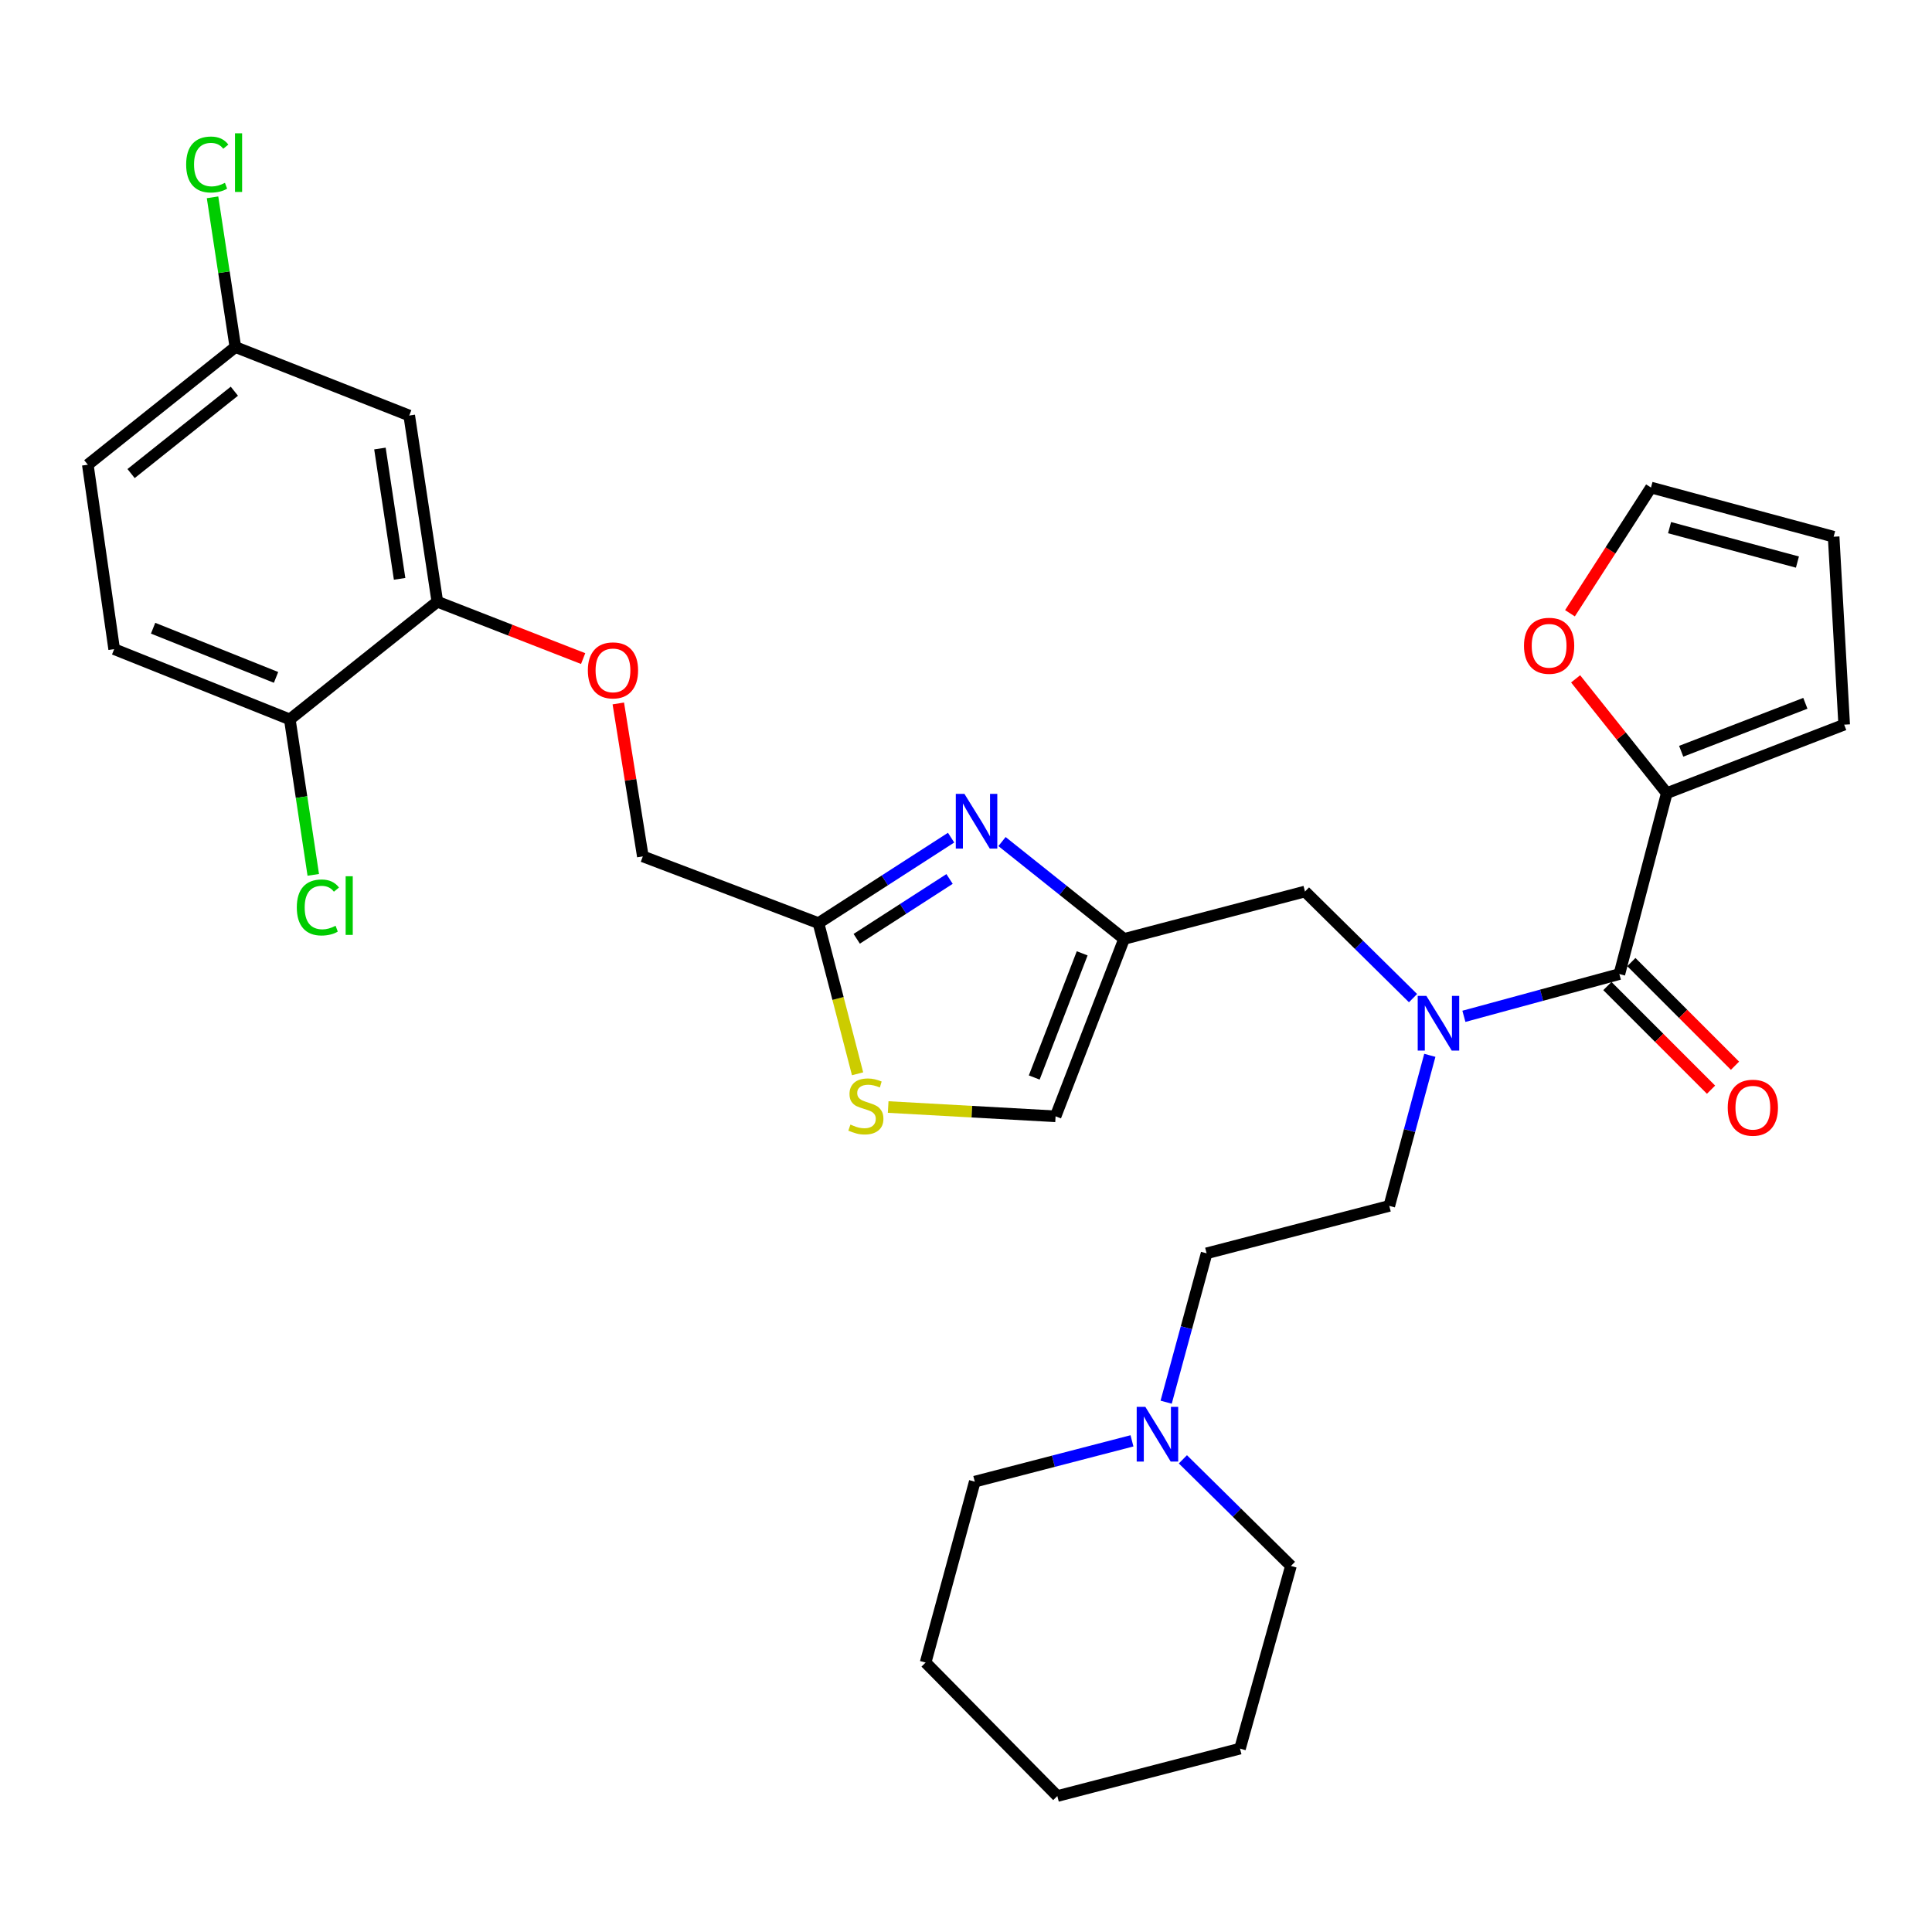 <?xml version='1.0' encoding='iso-8859-1'?>
<svg version='1.1' baseProfile='full'
              xmlns='http://www.w3.org/2000/svg'
                      xmlns:rdkit='http://www.rdkit.org/xml'
                      xmlns:xlink='http://www.w3.org/1999/xlink'
                  xml:space='preserve'
width='1000px' height='1000px' viewBox='0 0 1000 1000'>
<!-- END OF HEADER -->
<rect style='opacity:1.0;fill:#FFFFFF;stroke:none' width='1000' height='1000' x='0' y='0'> </rect>
<path class='bond-0' d='M 862.724,410.537 L 839.131,380.956' style='fill:none;fill-rule:evenodd;stroke:#000000;stroke-width:6px;stroke-linecap:butt;stroke-linejoin:miter;stroke-opacity:1' />
<path class='bond-0' d='M 839.131,380.956 L 815.538,351.375' style='fill:none;fill-rule:evenodd;stroke:#FF0000;stroke-width:6px;stroke-linecap:butt;stroke-linejoin:miter;stroke-opacity:1' />
<path class='bond-1' d='M 862.724,410.537 L 954.545,375.079' style='fill:none;fill-rule:evenodd;stroke:#000000;stroke-width:6px;stroke-linecap:butt;stroke-linejoin:miter;stroke-opacity:1' />
<path class='bond-1' d='M 870.178,388.852 L 934.452,364.032' style='fill:none;fill-rule:evenodd;stroke:#000000;stroke-width:6px;stroke-linecap:butt;stroke-linejoin:miter;stroke-opacity:1' />
<path class='bond-2' d='M 862.724,410.537 L 838.183,504.171' style='fill:none;fill-rule:evenodd;stroke:#000000;stroke-width:6px;stroke-linecap:butt;stroke-linejoin:miter;stroke-opacity:1' />
<path class='bond-3' d='M 731.381,516.635 L 703.419,489.039' style='fill:none;fill-rule:evenodd;stroke:#0000FF;stroke-width:6px;stroke-linecap:butt;stroke-linejoin:miter;stroke-opacity:1' />
<path class='bond-3' d='M 703.419,489.039 L 675.456,461.443' style='fill:none;fill-rule:evenodd;stroke:#000000;stroke-width:6px;stroke-linecap:butt;stroke-linejoin:miter;stroke-opacity:1' />
<path class='bond-4' d='M 757.714,526.049 L 797.948,515.11' style='fill:none;fill-rule:evenodd;stroke:#0000FF;stroke-width:6px;stroke-linecap:butt;stroke-linejoin:miter;stroke-opacity:1' />
<path class='bond-4' d='M 797.948,515.11 L 838.183,504.171' style='fill:none;fill-rule:evenodd;stroke:#000000;stroke-width:6px;stroke-linecap:butt;stroke-linejoin:miter;stroke-opacity:1' />
<path class='bond-5' d='M 740.076,546.236 L 729.583,585.203' style='fill:none;fill-rule:evenodd;stroke:#0000FF;stroke-width:6px;stroke-linecap:butt;stroke-linejoin:miter;stroke-opacity:1' />
<path class='bond-5' d='M 729.583,585.203 L 719.091,624.169' style='fill:none;fill-rule:evenodd;stroke:#000000;stroke-width:6px;stroke-linecap:butt;stroke-linejoin:miter;stroke-opacity:1' />
<path class='bond-6' d='M 831.98,510.374 L 858.805,537.199' style='fill:none;fill-rule:evenodd;stroke:#000000;stroke-width:6px;stroke-linecap:butt;stroke-linejoin:miter;stroke-opacity:1' />
<path class='bond-6' d='M 858.805,537.199 L 885.63,564.023' style='fill:none;fill-rule:evenodd;stroke:#FF0000;stroke-width:6px;stroke-linecap:butt;stroke-linejoin:miter;stroke-opacity:1' />
<path class='bond-6' d='M 844.385,497.968 L 871.21,524.793' style='fill:none;fill-rule:evenodd;stroke:#000000;stroke-width:6px;stroke-linecap:butt;stroke-linejoin:miter;stroke-opacity:1' />
<path class='bond-6' d='M 871.21,524.793 L 898.035,551.618' style='fill:none;fill-rule:evenodd;stroke:#FF0000;stroke-width:6px;stroke-linecap:butt;stroke-linejoin:miter;stroke-opacity:1' />
<path class='bond-7' d='M 812.615,317.42 L 833.581,284.886' style='fill:none;fill-rule:evenodd;stroke:#FF0000;stroke-width:6px;stroke-linecap:butt;stroke-linejoin:miter;stroke-opacity:1' />
<path class='bond-7' d='M 833.581,284.886 L 854.547,252.352' style='fill:none;fill-rule:evenodd;stroke:#000000;stroke-width:6px;stroke-linecap:butt;stroke-linejoin:miter;stroke-opacity:1' />
<path class='bond-8' d='M 954.545,375.079 L 949.087,277.81' style='fill:none;fill-rule:evenodd;stroke:#000000;stroke-width:6px;stroke-linecap:butt;stroke-linejoin:miter;stroke-opacity:1' />
<path class='bond-9' d='M 320.033,364.102 L 326.382,403.684' style='fill:none;fill-rule:evenodd;stroke:#FF0000;stroke-width:6px;stroke-linecap:butt;stroke-linejoin:miter;stroke-opacity:1' />
<path class='bond-9' d='M 326.382,403.684 L 332.731,443.265' style='fill:none;fill-rule:evenodd;stroke:#000000;stroke-width:6px;stroke-linecap:butt;stroke-linejoin:miter;stroke-opacity:1' />
<path class='bond-10' d='M 301.834,340.88 L 264.101,326.162' style='fill:none;fill-rule:evenodd;stroke:#FF0000;stroke-width:6px;stroke-linecap:butt;stroke-linejoin:miter;stroke-opacity:1' />
<path class='bond-10' d='M 264.101,326.162 L 226.368,311.445' style='fill:none;fill-rule:evenodd;stroke:#000000;stroke-width:6px;stroke-linecap:butt;stroke-linejoin:miter;stroke-opacity:1' />
<path class='bond-11' d='M 332.731,443.265 L 423.637,477.807' style='fill:none;fill-rule:evenodd;stroke:#000000;stroke-width:6px;stroke-linecap:butt;stroke-linejoin:miter;stroke-opacity:1' />
<path class='bond-12' d='M 459.717,572.997 L 503.04,575.401' style='fill:none;fill-rule:evenodd;stroke:#CCCC00;stroke-width:6px;stroke-linecap:butt;stroke-linejoin:miter;stroke-opacity:1' />
<path class='bond-12' d='M 503.04,575.401 L 546.364,577.805' style='fill:none;fill-rule:evenodd;stroke:#000000;stroke-width:6px;stroke-linecap:butt;stroke-linejoin:miter;stroke-opacity:1' />
<path class='bond-13' d='M 443.879,555.795 L 433.758,516.801' style='fill:none;fill-rule:evenodd;stroke:#CCCC00;stroke-width:6px;stroke-linecap:butt;stroke-linejoin:miter;stroke-opacity:1' />
<path class='bond-13' d='M 433.758,516.801 L 423.637,477.807' style='fill:none;fill-rule:evenodd;stroke:#000000;stroke-width:6px;stroke-linecap:butt;stroke-linejoin:miter;stroke-opacity:1' />
<path class='bond-14' d='M 546.364,577.805 L 581.821,485.994' style='fill:none;fill-rule:evenodd;stroke:#000000;stroke-width:6px;stroke-linecap:butt;stroke-linejoin:miter;stroke-opacity:1' />
<path class='bond-14' d='M 535.317,557.713 L 560.137,493.445' style='fill:none;fill-rule:evenodd;stroke:#000000;stroke-width:6px;stroke-linecap:butt;stroke-linejoin:miter;stroke-opacity:1' />
<path class='bond-15' d='M 226.368,311.445 L 211.817,215.081' style='fill:none;fill-rule:evenodd;stroke:#000000;stroke-width:6px;stroke-linecap:butt;stroke-linejoin:miter;stroke-opacity:1' />
<path class='bond-15' d='M 206.839,299.61 L 196.653,232.155' style='fill:none;fill-rule:evenodd;stroke:#000000;stroke-width:6px;stroke-linecap:butt;stroke-linejoin:miter;stroke-opacity:1' />
<path class='bond-16' d='M 226.368,311.445 L 150.005,372.36' style='fill:none;fill-rule:evenodd;stroke:#000000;stroke-width:6px;stroke-linecap:butt;stroke-linejoin:miter;stroke-opacity:1' />
<path class='bond-17' d='M 211.817,215.081 L 121.818,179.634' style='fill:none;fill-rule:evenodd;stroke:#000000;stroke-width:6px;stroke-linecap:butt;stroke-linejoin:miter;stroke-opacity:1' />
<path class='bond-18' d='M 150.005,372.36 L 59.09,335.996' style='fill:none;fill-rule:evenodd;stroke:#000000;stroke-width:6px;stroke-linecap:butt;stroke-linejoin:miter;stroke-opacity:1' />
<path class='bond-18' d='M 142.883,350.616 L 79.242,325.162' style='fill:none;fill-rule:evenodd;stroke:#000000;stroke-width:6px;stroke-linecap:butt;stroke-linejoin:miter;stroke-opacity:1' />
<path class='bond-19' d='M 150.005,372.36 L 156.076,412.593' style='fill:none;fill-rule:evenodd;stroke:#000000;stroke-width:6px;stroke-linecap:butt;stroke-linejoin:miter;stroke-opacity:1' />
<path class='bond-19' d='M 156.076,412.593 L 162.148,452.827' style='fill:none;fill-rule:evenodd;stroke:#00CC00;stroke-width:6px;stroke-linecap:butt;stroke-linejoin:miter;stroke-opacity:1' />
<path class='bond-20' d='M 59.09,335.996 L 45.455,240.539' style='fill:none;fill-rule:evenodd;stroke:#000000;stroke-width:6px;stroke-linecap:butt;stroke-linejoin:miter;stroke-opacity:1' />
<path class='bond-21' d='M 121.818,179.634 L 115.915,140.882' style='fill:none;fill-rule:evenodd;stroke:#000000;stroke-width:6px;stroke-linecap:butt;stroke-linejoin:miter;stroke-opacity:1' />
<path class='bond-21' d='M 115.915,140.882 L 110.011,102.131' style='fill:none;fill-rule:evenodd;stroke:#00CC00;stroke-width:6px;stroke-linecap:butt;stroke-linejoin:miter;stroke-opacity:1' />
<path class='bond-22' d='M 121.818,179.634 L 45.455,240.539' style='fill:none;fill-rule:evenodd;stroke:#000000;stroke-width:6px;stroke-linecap:butt;stroke-linejoin:miter;stroke-opacity:1' />
<path class='bond-22' d='M 121.303,202.485 L 67.848,245.119' style='fill:none;fill-rule:evenodd;stroke:#000000;stroke-width:6px;stroke-linecap:butt;stroke-linejoin:miter;stroke-opacity:1' />
<path class='bond-23' d='M 581.821,485.994 L 550.231,460.794' style='fill:none;fill-rule:evenodd;stroke:#000000;stroke-width:6px;stroke-linecap:butt;stroke-linejoin:miter;stroke-opacity:1' />
<path class='bond-23' d='M 550.231,460.794 L 518.64,435.594' style='fill:none;fill-rule:evenodd;stroke:#0000FF;stroke-width:6px;stroke-linecap:butt;stroke-linejoin:miter;stroke-opacity:1' />
<path class='bond-24' d='M 581.821,485.994 L 675.456,461.443' style='fill:none;fill-rule:evenodd;stroke:#000000;stroke-width:6px;stroke-linecap:butt;stroke-linejoin:miter;stroke-opacity:1' />
<path class='bond-25' d='M 492.285,433.568 L 457.961,455.687' style='fill:none;fill-rule:evenodd;stroke:#0000FF;stroke-width:6px;stroke-linecap:butt;stroke-linejoin:miter;stroke-opacity:1' />
<path class='bond-25' d='M 457.961,455.687 L 423.637,477.807' style='fill:none;fill-rule:evenodd;stroke:#000000;stroke-width:6px;stroke-linecap:butt;stroke-linejoin:miter;stroke-opacity:1' />
<path class='bond-25' d='M 491.491,454.951 L 467.464,470.434' style='fill:none;fill-rule:evenodd;stroke:#0000FF;stroke-width:6px;stroke-linecap:butt;stroke-linejoin:miter;stroke-opacity:1' />
<path class='bond-25' d='M 467.464,470.434 L 443.437,485.918' style='fill:none;fill-rule:evenodd;stroke:#000000;stroke-width:6px;stroke-linecap:butt;stroke-linejoin:miter;stroke-opacity:1' />
<path class='bond-26' d='M 719.091,624.169 L 624.54,648.721' style='fill:none;fill-rule:evenodd;stroke:#000000;stroke-width:6px;stroke-linecap:butt;stroke-linejoin:miter;stroke-opacity:1' />
<path class='bond-27' d='M 624.54,648.721 L 614.07,687.245' style='fill:none;fill-rule:evenodd;stroke:#000000;stroke-width:6px;stroke-linecap:butt;stroke-linejoin:miter;stroke-opacity:1' />
<path class='bond-27' d='M 614.07,687.245 L 603.6,725.769' style='fill:none;fill-rule:evenodd;stroke:#0000FF;stroke-width:6px;stroke-linecap:butt;stroke-linejoin:miter;stroke-opacity:1' />
<path class='bond-28' d='M 585.91,745.776 L 545.226,756.336' style='fill:none;fill-rule:evenodd;stroke:#0000FF;stroke-width:6px;stroke-linecap:butt;stroke-linejoin:miter;stroke-opacity:1' />
<path class='bond-28' d='M 545.226,756.336 L 504.542,766.896' style='fill:none;fill-rule:evenodd;stroke:#000000;stroke-width:6px;stroke-linecap:butt;stroke-linejoin:miter;stroke-opacity:1' />
<path class='bond-29' d='M 612.259,755.347 L 640.222,782.939' style='fill:none;fill-rule:evenodd;stroke:#0000FF;stroke-width:6px;stroke-linecap:butt;stroke-linejoin:miter;stroke-opacity:1' />
<path class='bond-29' d='M 640.222,782.939 L 668.185,810.531' style='fill:none;fill-rule:evenodd;stroke:#000000;stroke-width:6px;stroke-linecap:butt;stroke-linejoin:miter;stroke-opacity:1' />
<path class='bond-30' d='M 504.542,766.896 L 479.094,860.531' style='fill:none;fill-rule:evenodd;stroke:#000000;stroke-width:6px;stroke-linecap:butt;stroke-linejoin:miter;stroke-opacity:1' />
<path class='bond-31' d='M 479.094,860.531 L 547.27,929.623' style='fill:none;fill-rule:evenodd;stroke:#000000;stroke-width:6px;stroke-linecap:butt;stroke-linejoin:miter;stroke-opacity:1' />
<path class='bond-32' d='M 547.27,929.623 L 641.821,905.082' style='fill:none;fill-rule:evenodd;stroke:#000000;stroke-width:6px;stroke-linecap:butt;stroke-linejoin:miter;stroke-opacity:1' />
<path class='bond-33' d='M 641.821,905.082 L 668.185,810.531' style='fill:none;fill-rule:evenodd;stroke:#000000;stroke-width:6px;stroke-linecap:butt;stroke-linejoin:miter;stroke-opacity:1' />
<path class='bond-34' d='M 854.547,252.352 L 949.087,277.81' style='fill:none;fill-rule:evenodd;stroke:#000000;stroke-width:6px;stroke-linecap:butt;stroke-linejoin:miter;stroke-opacity:1' />
<path class='bond-34' d='M 864.166,273.111 L 930.345,290.931' style='fill:none;fill-rule:evenodd;stroke:#000000;stroke-width:6px;stroke-linecap:butt;stroke-linejoin:miter;stroke-opacity:1' />
<path  class='atom-1' d='M 738.288 515.469
L 747.568 530.469
Q 748.488 531.949, 749.968 534.629
Q 751.448 537.309, 751.528 537.469
L 751.528 515.469
L 755.288 515.469
L 755.288 543.789
L 751.408 543.789
L 741.448 527.389
Q 740.288 525.469, 739.048 523.269
Q 737.848 521.069, 737.488 520.389
L 737.488 543.789
L 733.808 543.789
L 733.808 515.469
L 738.288 515.469
' fill='#0000FF'/>
<path  class='atom-3' d='M 894.275 573.344
Q 894.275 566.544, 897.635 562.744
Q 900.995 558.944, 907.275 558.944
Q 913.555 558.944, 916.915 562.744
Q 920.275 566.544, 920.275 573.344
Q 920.275 580.224, 916.875 584.144
Q 913.475 588.024, 907.275 588.024
Q 901.035 588.024, 897.635 584.144
Q 894.275 580.264, 894.275 573.344
M 907.275 584.824
Q 911.595 584.824, 913.915 581.944
Q 916.275 579.024, 916.275 573.344
Q 916.275 567.784, 913.915 564.984
Q 911.595 562.144, 907.275 562.144
Q 902.955 562.144, 900.595 564.944
Q 898.275 567.744, 898.275 573.344
Q 898.275 579.064, 900.595 581.944
Q 902.955 584.824, 907.275 584.824
' fill='#FF0000'/>
<path  class='atom-4' d='M 788.818 334.253
Q 788.818 327.453, 792.178 323.653
Q 795.538 319.853, 801.818 319.853
Q 808.098 319.853, 811.458 323.653
Q 814.818 327.453, 814.818 334.253
Q 814.818 341.133, 811.418 345.053
Q 808.018 348.933, 801.818 348.933
Q 795.578 348.933, 792.178 345.053
Q 788.818 341.173, 788.818 334.253
M 801.818 345.733
Q 806.138 345.733, 808.458 342.853
Q 810.818 339.933, 810.818 334.253
Q 810.818 328.693, 808.458 325.893
Q 806.138 323.053, 801.818 323.053
Q 797.498 323.053, 795.138 325.853
Q 792.818 328.653, 792.818 334.253
Q 792.818 339.973, 795.138 342.853
Q 797.498 345.733, 801.818 345.733
' fill='#FF0000'/>
<path  class='atom-6' d='M 304.273 346.982
Q 304.273 340.182, 307.633 336.382
Q 310.993 332.582, 317.273 332.582
Q 323.553 332.582, 326.913 336.382
Q 330.273 340.182, 330.273 346.982
Q 330.273 353.862, 326.873 357.782
Q 323.473 361.662, 317.273 361.662
Q 311.033 361.662, 307.633 357.782
Q 304.273 353.902, 304.273 346.982
M 317.273 358.462
Q 321.593 358.462, 323.913 355.582
Q 326.273 352.662, 326.273 346.982
Q 326.273 341.422, 323.913 338.622
Q 321.593 335.782, 317.273 335.782
Q 312.953 335.782, 310.593 338.582
Q 308.273 341.382, 308.273 346.982
Q 308.273 352.702, 310.593 355.582
Q 312.953 358.462, 317.273 358.462
' fill='#FF0000'/>
<path  class='atom-8' d='M 440.178 582.077
Q 440.498 582.197, 441.818 582.757
Q 443.138 583.317, 444.578 583.677
Q 446.058 583.997, 447.498 583.997
Q 450.178 583.997, 451.738 582.717
Q 453.298 581.397, 453.298 579.117
Q 453.298 577.557, 452.498 576.597
Q 451.738 575.637, 450.538 575.117
Q 449.338 574.597, 447.338 573.997
Q 444.818 573.237, 443.298 572.517
Q 441.818 571.797, 440.738 570.277
Q 439.698 568.757, 439.698 566.197
Q 439.698 562.637, 442.098 560.437
Q 444.538 558.237, 449.338 558.237
Q 452.618 558.237, 456.338 559.797
L 455.418 562.877
Q 452.018 561.477, 449.458 561.477
Q 446.698 561.477, 445.178 562.637
Q 443.658 563.757, 443.698 565.717
Q 443.698 567.237, 444.458 568.157
Q 445.258 569.077, 446.378 569.597
Q 447.538 570.117, 449.458 570.717
Q 452.018 571.517, 453.538 572.317
Q 455.058 573.117, 456.138 574.757
Q 457.258 576.357, 457.258 579.117
Q 457.258 583.037, 454.618 585.157
Q 452.018 587.237, 447.658 587.237
Q 445.138 587.237, 443.218 586.677
Q 441.338 586.157, 439.098 585.237
L 440.178 582.077
' fill='#CCCC00'/>
<path  class='atom-15' d='M 153.626 469.703
Q 153.626 462.663, 156.906 458.983
Q 160.226 455.263, 166.506 455.263
Q 172.346 455.263, 175.466 459.383
L 172.826 461.543
Q 170.546 458.543, 166.506 458.543
Q 162.226 458.543, 159.946 461.423
Q 157.706 464.263, 157.706 469.703
Q 157.706 475.303, 160.026 478.183
Q 162.386 481.063, 166.946 481.063
Q 170.066 481.063, 173.706 479.183
L 174.826 482.183
Q 173.346 483.143, 171.106 483.703
Q 168.866 484.263, 166.386 484.263
Q 160.226 484.263, 156.906 480.503
Q 153.626 476.743, 153.626 469.703
' fill='#00CC00'/>
<path  class='atom-15' d='M 178.906 453.543
L 182.586 453.543
L 182.586 483.903
L 178.906 483.903
L 178.906 453.543
' fill='#00CC00'/>
<path  class='atom-17' d='M 96.356 85.157
Q 96.356 78.117, 99.636 74.437
Q 102.956 70.717, 109.236 70.717
Q 115.076 70.717, 118.196 74.837
L 115.556 76.997
Q 113.276 73.997, 109.236 73.997
Q 104.956 73.997, 102.676 76.877
Q 100.436 79.717, 100.436 85.157
Q 100.436 90.757, 102.756 93.637
Q 105.116 96.517, 109.676 96.517
Q 112.796 96.517, 116.436 94.637
L 117.556 97.637
Q 116.076 98.597, 113.836 99.157
Q 111.596 99.717, 109.116 99.717
Q 102.956 99.717, 99.636 95.957
Q 96.356 92.197, 96.356 85.157
' fill='#00CC00'/>
<path  class='atom-17' d='M 121.636 68.997
L 125.316 68.997
L 125.316 99.357
L 121.636 99.357
L 121.636 68.997
' fill='#00CC00'/>
<path  class='atom-19' d='M 499.198 410.919
L 508.478 425.919
Q 509.398 427.399, 510.878 430.079
Q 512.358 432.759, 512.438 432.919
L 512.438 410.919
L 516.198 410.919
L 516.198 439.239
L 512.318 439.239
L 502.358 422.839
Q 501.198 420.919, 499.958 418.719
Q 498.758 416.519, 498.398 415.839
L 498.398 439.239
L 494.718 439.239
L 494.718 410.919
L 499.198 410.919
' fill='#0000FF'/>
<path  class='atom-24' d='M 592.832 728.195
L 602.112 743.195
Q 603.032 744.675, 604.512 747.355
Q 605.992 750.035, 606.072 750.195
L 606.072 728.195
L 609.832 728.195
L 609.832 756.515
L 605.952 756.515
L 595.992 740.115
Q 594.832 738.195, 593.592 735.995
Q 592.392 733.795, 592.032 733.115
L 592.032 756.515
L 588.352 756.515
L 588.352 728.195
L 592.832 728.195
' fill='#0000FF'/>
</svg>
